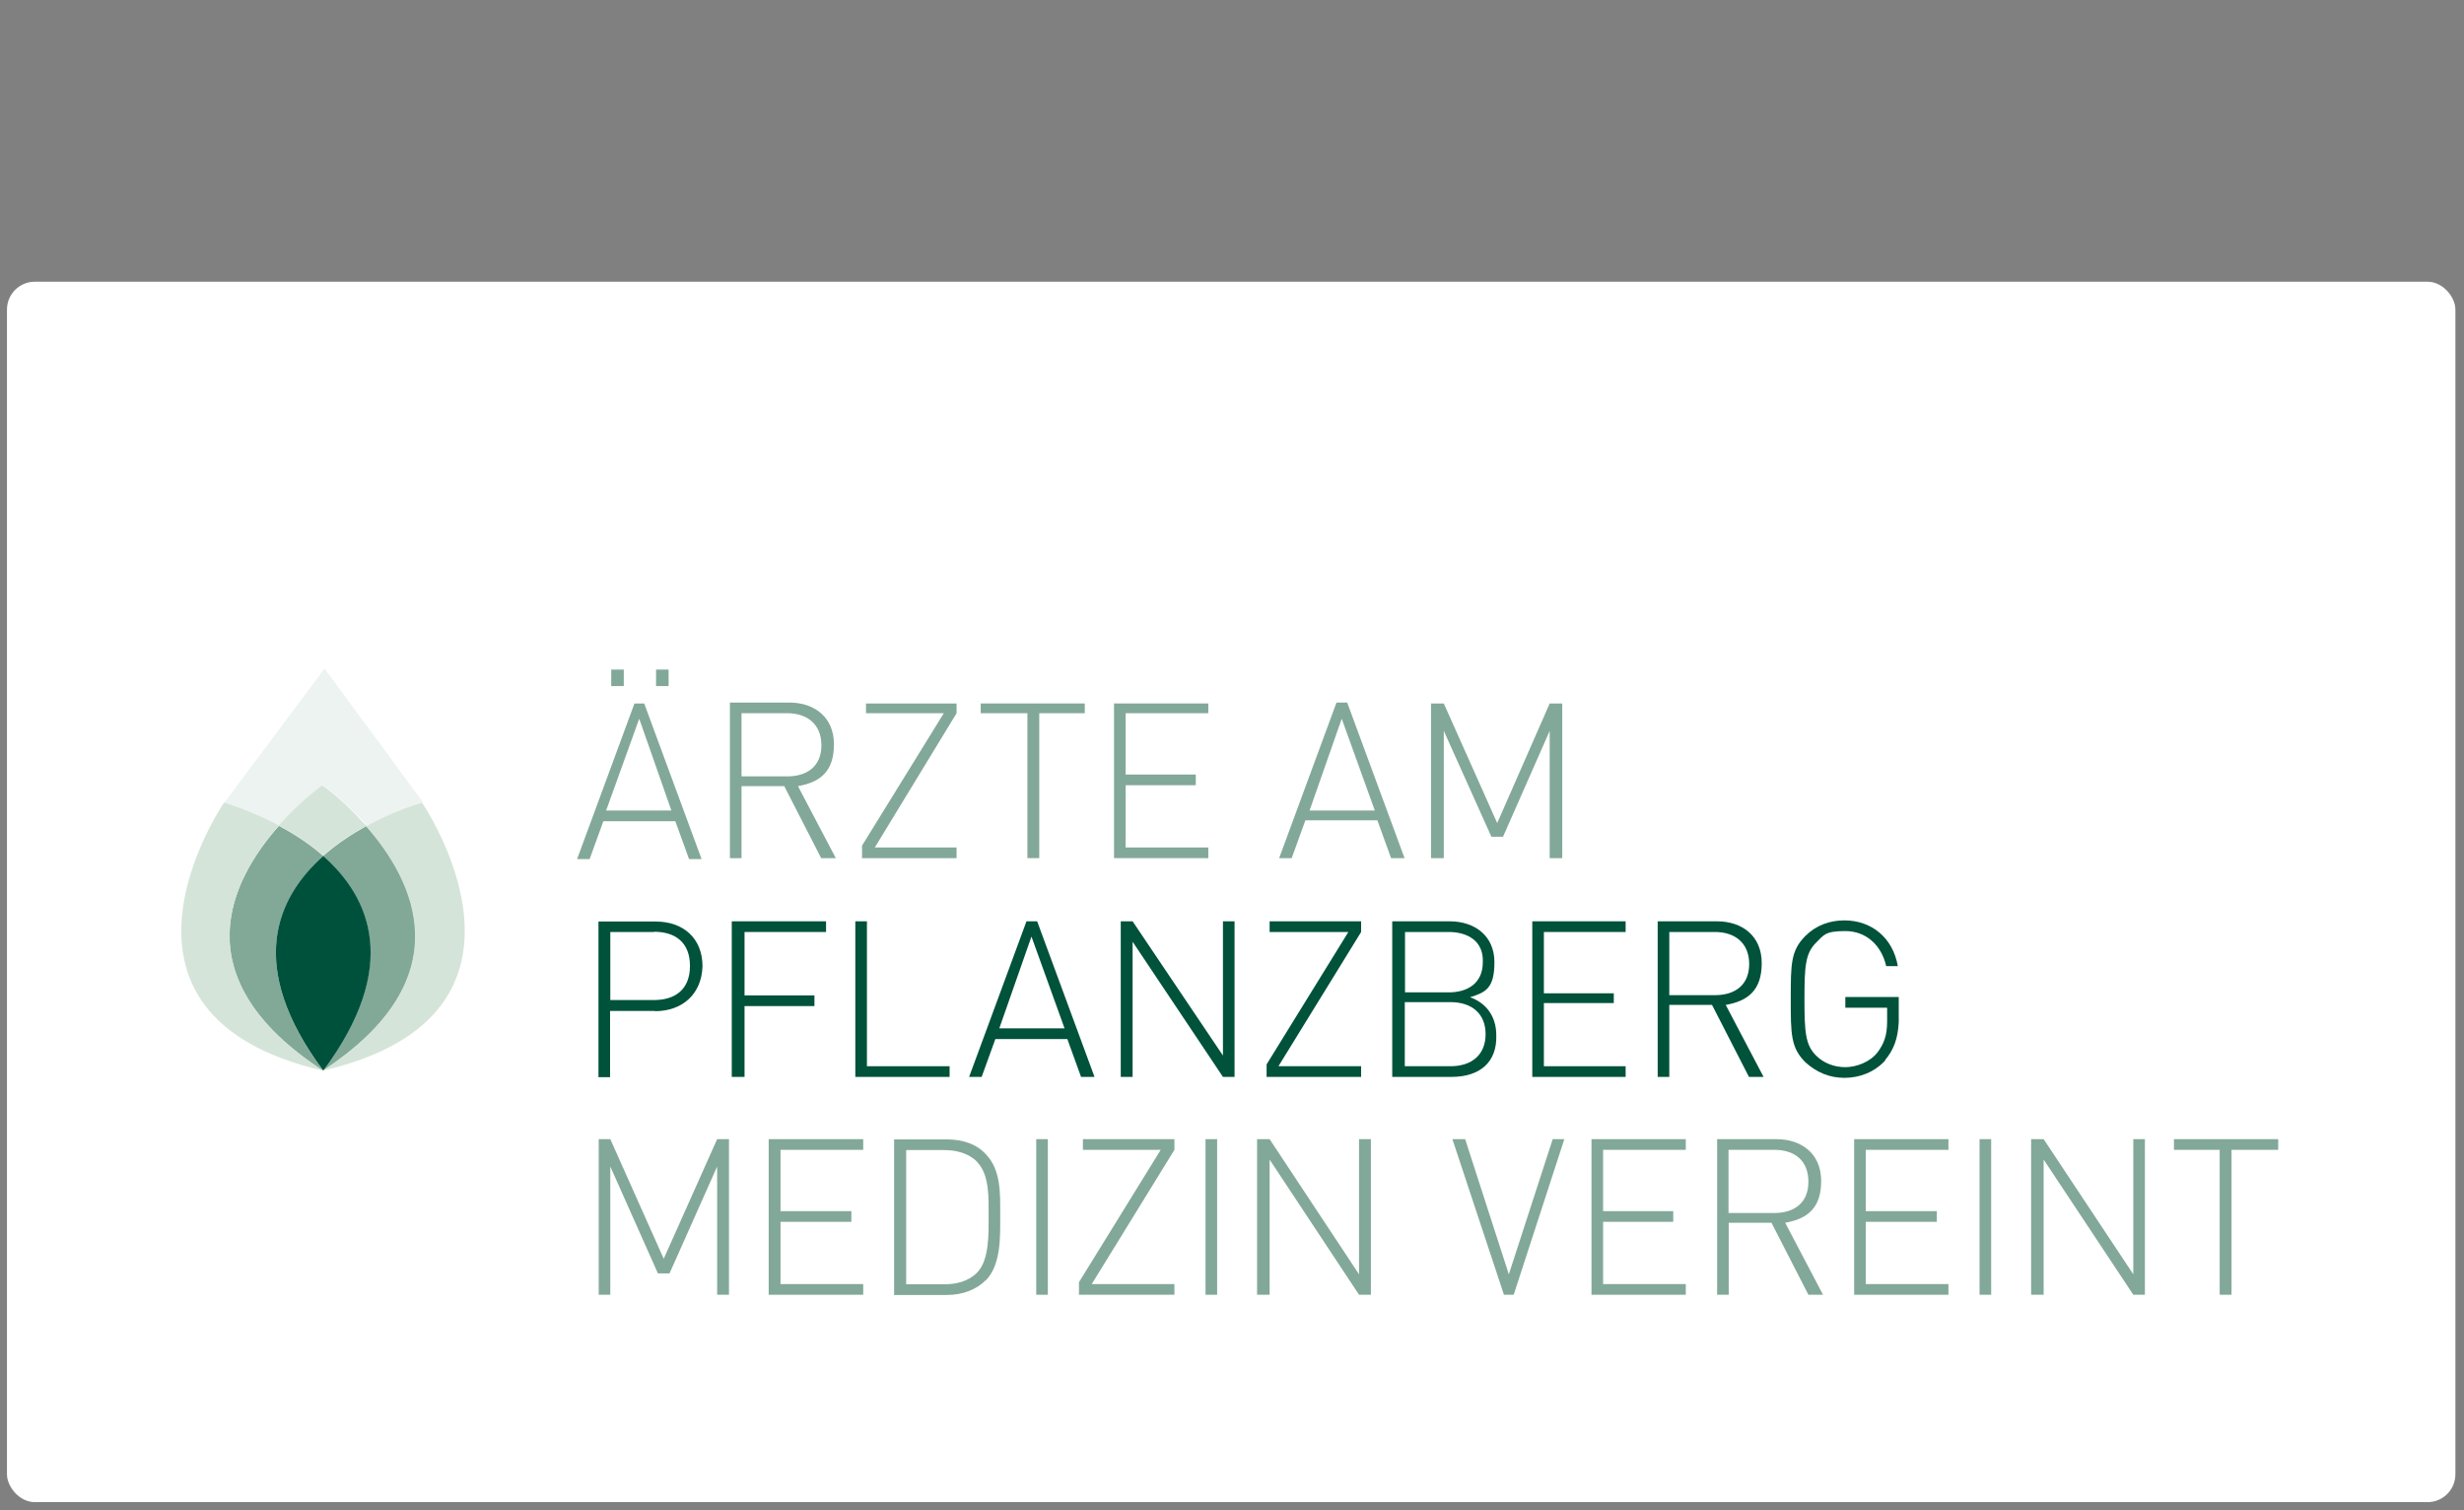 <?xml version="1.0" encoding="UTF-8"?>
<svg id="Ebene_1" xmlns="http://www.w3.org/2000/svg" version="1.1" viewBox="0 0 1061 650.3">
  <rect x="0" y="0" width="1061" height="650.3" fill="#808080" stroke="none"/>
  <!-- Generator: Adobe Illustrator 29.1.0, SVG Export Plug-In . SVG Version: 2.1.0 Build 142)  -->
  <defs>
    <style>
      .st0 {
        fill: #82a899;
      }

      .st1 {
        fill: #d4e4d9;
      }

      .st1, .st2, .st3, .st4 {
        fill-rule: evenodd;
      }

      .st2 {
        fill: #82a998;
      }

      .st5 {
        fill: #fff;
      }

      .st6 {
        fill: #00523b;
      }

      .st3 {
        fill: #ecf3f0;
      }

      .st4 {
        fill: #00513b;
      }
    </style>
  </defs>
  <rect class="st5" x="3" y="121.3" width="1054.3" height="525.5" rx="12" ry="12"/>
  <g>
    <path class="st0" d="M275.3,309.6l13.8,39.4h-28.1l14.2-39.4ZM273.2,302.9l-24.7,67h5.4l5.9-16.3h31l5.9,16.3h5.4l-24.7-67s-4.2,0-4.2,0ZM263.2,295.4h5.4v-7.1h-5.4v7.1ZM282.5,295.4h5.4v-7.1h-5.4v7.1Z"/>
    <path class="st0" d="M339,307.1h-19.7v27.2h19.7c8.4,0,14.7-4.2,14.7-13.4s-6.3-13.8-14.7-13.8M353.6,369.5l-15.9-31h-18.4v31h-5v-67h25.5c10.9,0,19.3,6.3,19.3,18s-5.9,16.3-15.5,18l16.3,31h-6.3Z"/>
    <polygon class="st0" points="371.2 369.5 371.2 364.1 406.4 307.1 372.9 307.1 372.9 302.9 411.9 302.9 411.9 307.1 376.7 364.9 411.9 364.9 411.9 369.5 371.2 369.5"/>
    <polygon class="st0" points="447.5 307.1 447.5 369.5 442.4 369.5 442.4 307.1 422.3 307.1 422.3 302.9 467.1 302.9 467.1 307.1 447.5 307.1"/>
    <polygon class="st0" points="479.7 369.5 479.7 302.9 520.3 302.9 520.3 307.1 484.7 307.1 484.7 333.5 514.9 333.5 514.9 338.1 484.7 338.1 484.7 364.9 520.3 364.9 520.3 369.5 479.7 369.5"/>
    <path class="st0" d="M577.7,309.6l-13.8,39.4h28.1l-14.2-39.4ZM599,369.5l-5.9-16.3h-31l-5.9,16.3h-5.4l24.7-67h4.6l24.7,67h-5.9Z"/>
    <polygon class="st0" points="667.3 369.5 667.3 314.7 647.2 360.3 642.2 360.3 621.7 314.7 621.7 369.5 616.2 369.5 616.2 302.9 621.7 302.9 644.7 354.4 667.3 302.9 672.7 302.9 672.7 369.5 667.3 369.5"/>
    <path class="st6" d="M281.6,401.3h-18.8v29.3h18.8c9.2,0,15.5-4.6,15.5-14.7s-6.3-14.7-15.5-14.7M282,435.3h-19.3v28.5h-5v-67h24.7c11.7,0,20.1,7.1,20.1,19.3-.4,12.1-8.8,19.3-20.5,19.3"/>
    <polygon class="st6" points="320.6 401.3 320.6 428.6 350.7 428.6 350.7 433.2 320.6 433.2 320.6 463.7 315.1 463.7 315.1 396.7 355.7 396.7 355.7 401.3 320.6 401.3"/>
    <polygon class="st6" points="368.3 463.7 368.3 396.7 373.3 396.7 373.3 459.1 408.9 459.1 408.9 463.7 368.3 463.7"/>
    <path class="st6" d="M444.1,403.4l-13.8,39.4h28.1l-14.2-39.4ZM465.5,463.7l-5.9-16.3h-31l-5.9,16.3h-5.4l24.7-67h4.6l24.7,67s-5.9,0-5.9,0Z"/>
    <polygon class="st6" points="526.6 463.7 487.7 405.5 487.7 463.7 482.6 463.7 482.6 396.7 487.7 396.7 526.6 454.5 526.6 396.7 531.6 396.7 531.6 463.7 526.6 463.7"/>
    <polygon class="st6" points="545.4 463.7 545.4 458.3 580.6 401.3 546.7 401.3 546.7 396.7 586.1 396.7 586.1 401.3 550.5 459.1 586.1 459.1 586.1 463.7 545.4 463.7"/>
    <path class="st6" d="M624.6,431.5h-19.7v27.6h19.7c9.2,0,15.1-5,15.1-13.8s-5.9-13.8-15.1-13.8M623.8,401.3h-18.8v26h18.8c8,0,14.7-3.8,14.7-13,.4-9.2-6.7-13-14.7-13M625,463.7h-25.5v-67h24.7c10.9,0,19.3,6.3,19.3,17.6s-3.8,13-10.5,15.1c7.1,2.5,11.3,8.4,11.3,16.3.4,11.7-7.1,18-19.3,18"/>
    <polygon class="st6" points="659.8 463.7 659.8 396.7 700 396.7 700 401.3 664.8 401.3 664.8 427.7 694.9 427.7 694.9 431.9 664.8 431.9 664.8 459.1 700 459.1 700 463.7 659.8 463.7"/>
    <g>
      <path class="st6" d="M738.5,401.3h-19.7v27.2h19.7c8.4,0,14.7-4.2,14.7-13.4s-6.3-13.8-14.7-13.8M753.1,463.7l-15.9-31h-18.4v31h-5v-67h25.5c10.9,0,19.3,6.3,19.3,18s-5.9,16.3-15.5,18l16.3,31h-6.3Z"/>
      <path class="st6" d="M811.8,456.6c-4.6,5-10.9,7.5-17.6,7.5s-12.1-2.5-16.8-6.7c-6.3-6.3-6.3-12.1-6.3-27.2s0-20.9,6.3-27.2c4.6-4.6,10.5-6.7,16.8-6.7,11.7,0,20.9,7.5,23,19.7h-5c-2.1-9.2-8.8-15.1-17.6-15.1s-9.2,1.7-12.6,5c-4.6,4.6-5,10.1-5,24.3s.4,19.7,5,24.3c3.4,3.4,8,5,12.6,5s10.5-2.1,13.8-6.3c2.9-3.8,4.2-7.5,4.2-13.4v-5.9h-18v-4.6h23v10.9c-.4,7.1-2.1,11.7-5.9,16.3"/>
    </g>
    <polygon class="st0" points="308.8 490.5 285.8 542 262.8 490.5 257.8 490.5 257.8 557.5 262.8 557.5 262.8 502.3 283.3 548.3 288.3 548.3 308.8 502.3 308.8 557.5 313.9 557.5 313.9 490.5 308.8 490.5"/>
    <polygon class="st0" points="331 490.5 331 557.5 371.7 557.5 371.7 552.9 336.1 552.9 336.1 526.1 366.6 526.1 366.6 521.5 336.1 521.5 336.1 495.1 371.7 495.1 371.7 490.5 331 490.5"/>
    <path class="st0" d="M420.7,500.2c-3.8-3.8-9.2-5-14.2-5h-16.3v57.8h16.3c5.4,0,10.5-1.3,14.2-5,5.4-5.4,5-17.2,5-24.7,0-7.5.4-17.6-5-23M424.4,551.3c-3.8,3.8-9.6,6.3-16.8,6.3h-22.6v-67h22.6c7.1,0,13,2.1,16.8,6.3,6.7,6.7,6.3,17.2,6.3,26.4s.4,21.4-6.3,28.1"/>
    <rect class="st0" x="446.2" y="490.5" width="5" height="67"/>
    <polygon class="st0" points="466.3 490.5 466.3 495.1 499.8 495.1 464.6 552.1 464.6 557.5 505.7 557.5 505.7 552.9 470.1 552.9 505.7 495.1 505.7 490.5 466.3 490.5"/>
    <rect class="st0" x="519.1" y="490.5" width="5" height="67"/>
    <polygon class="st0" points="585.2 490.5 585.2 548.7 546.7 490.5 541.3 490.5 541.3 557.5 546.7 557.5 546.7 499.3 585.2 557.5 590.3 557.5 590.3 490.5 585.2 490.5"/>
    <polygon class="st0" points="668.6 490.5 649.7 548.7 630.9 490.5 625.4 490.5 647.6 557.5 651.8 557.5 673.6 490.5 668.6 490.5"/>
    <polygon class="st0" points="685.3 490.5 685.3 557.5 725.9 557.5 725.9 552.9 690.3 552.9 690.3 526.1 720.5 526.1 720.5 521.5 690.3 521.5 690.3 495.1 725.9 495.1 725.9 490.5 685.3 490.5"/>
    <path class="st0" d="M764,495.1h-19.7v27.2h19.7c8.4,0,14.7-4.2,14.7-13.4s-5.9-13.8-14.7-13.8M778.7,557.5l-15.9-31h-18.4v31h-5v-67h25.5c10.9,0,19.3,6.3,19.3,18s-5.9,16.3-15.5,18l16.3,31h-6.3Z"/>
    <polygon class="st0" points="798.4 490.5 798.4 557.5 839 557.5 839 552.9 803.4 552.9 803.4 526.1 834 526.1 834 521.5 803.4 521.5 803.4 495.1 839 495.1 839 490.5 798.4 490.5"/>
    <rect class="st0" x="852.4" y="490.5" width="5" height="67"/>
    <polygon class="st0" points="918.6 490.5 918.6 548.7 880 490.5 874.6 490.5 874.6 557.5 880 557.5 880 499.3 918.6 557.5 923.6 557.5 923.6 490.5 918.6 490.5"/>
    <polygon class="st0" points="936.1 490.5 936.1 495.1 955.8 495.1 955.8 557.5 960.9 557.5 960.9 495.1 981 495.1 981 490.5 936.1 490.5"/>
    <path class="st2" d="M139.2,368.6c-6.1-5.4-12.7-9.6-19.1-13-20.5,23.1-42.6,65.4,19.1,105.5.2-.2-.2.2,0,0-33.4-44.9-20.2-74.6,0-92.4h0Z"/>
    <path class="st2" d="M157.7,355.7c-6.1,3.4-12.6,7.6-18.6,12.9,20.2,17.9,33.4,47.5,0,92.4.2.2,0-.2,0,0,60.9-39.9,39.1-82.2,18.6-105.3h0Z"/>
    <path class="st4" d="M139.2,461c33.4-44.9,20.2-74.6,0-92.4-20.2,17.9-33.4,47.5,0,92.4h0Z"/>
    <path class="st3" d="M139.6,288.1l-43,57.5h.2c3,.8,6.1,2,9.3,3.3,3.9,1.6,8.9,3.7,14,6.5h.2c.9-1.1,2-2.2,3.1-3.4,7-7.3,13.2-12.1,15.1-13.5.3-.3.5-.5.5-.5h0c.3.2,7,5,14.8,13,1.6,1.6,3.1,3.1,4.2,4.5h.2c12.6-6.8,23.5-9.9,23.9-10.1l-42.2-57.3h0Z"/>
    <path class="st1" d="M153.6,351.2c-7.8-8.1-14.4-12.9-14.8-13,0,0-.2.2-.5.3-1.9,1.4-8.1,6.2-15.1,13.5-1.1,1.1-2,2.2-3.1,3.4,6.2,3.4,12.9,7.8,19.1,13,5.9-5.3,12.4-9.5,18.6-12.9-1.6-1.4-3-3-4.3-4.3h0Z"/>
    <path class="st1" d="M120.1,355.4h0c-5.3-2.8-10.3-5-14.1-6.5-5.1-2-8.5-3.1-9.3-3.3h-.2c-.8,1.1-61.8,91.2,42.6,115.4h0c-61.4-40.1-39.5-82.5-18.9-105.6h0Z"/>
    <path class="st1" d="M181.7,345.6c-.5.2-11.2,3.1-23.9,10.1h-.2c20.3,23.1,42.2,65.4-18.6,105.3.2.2-.2-.2,0,0,104.5-24.2,43.5-114.3,42.7-115.4h0Z"/>
  </g>
</svg>